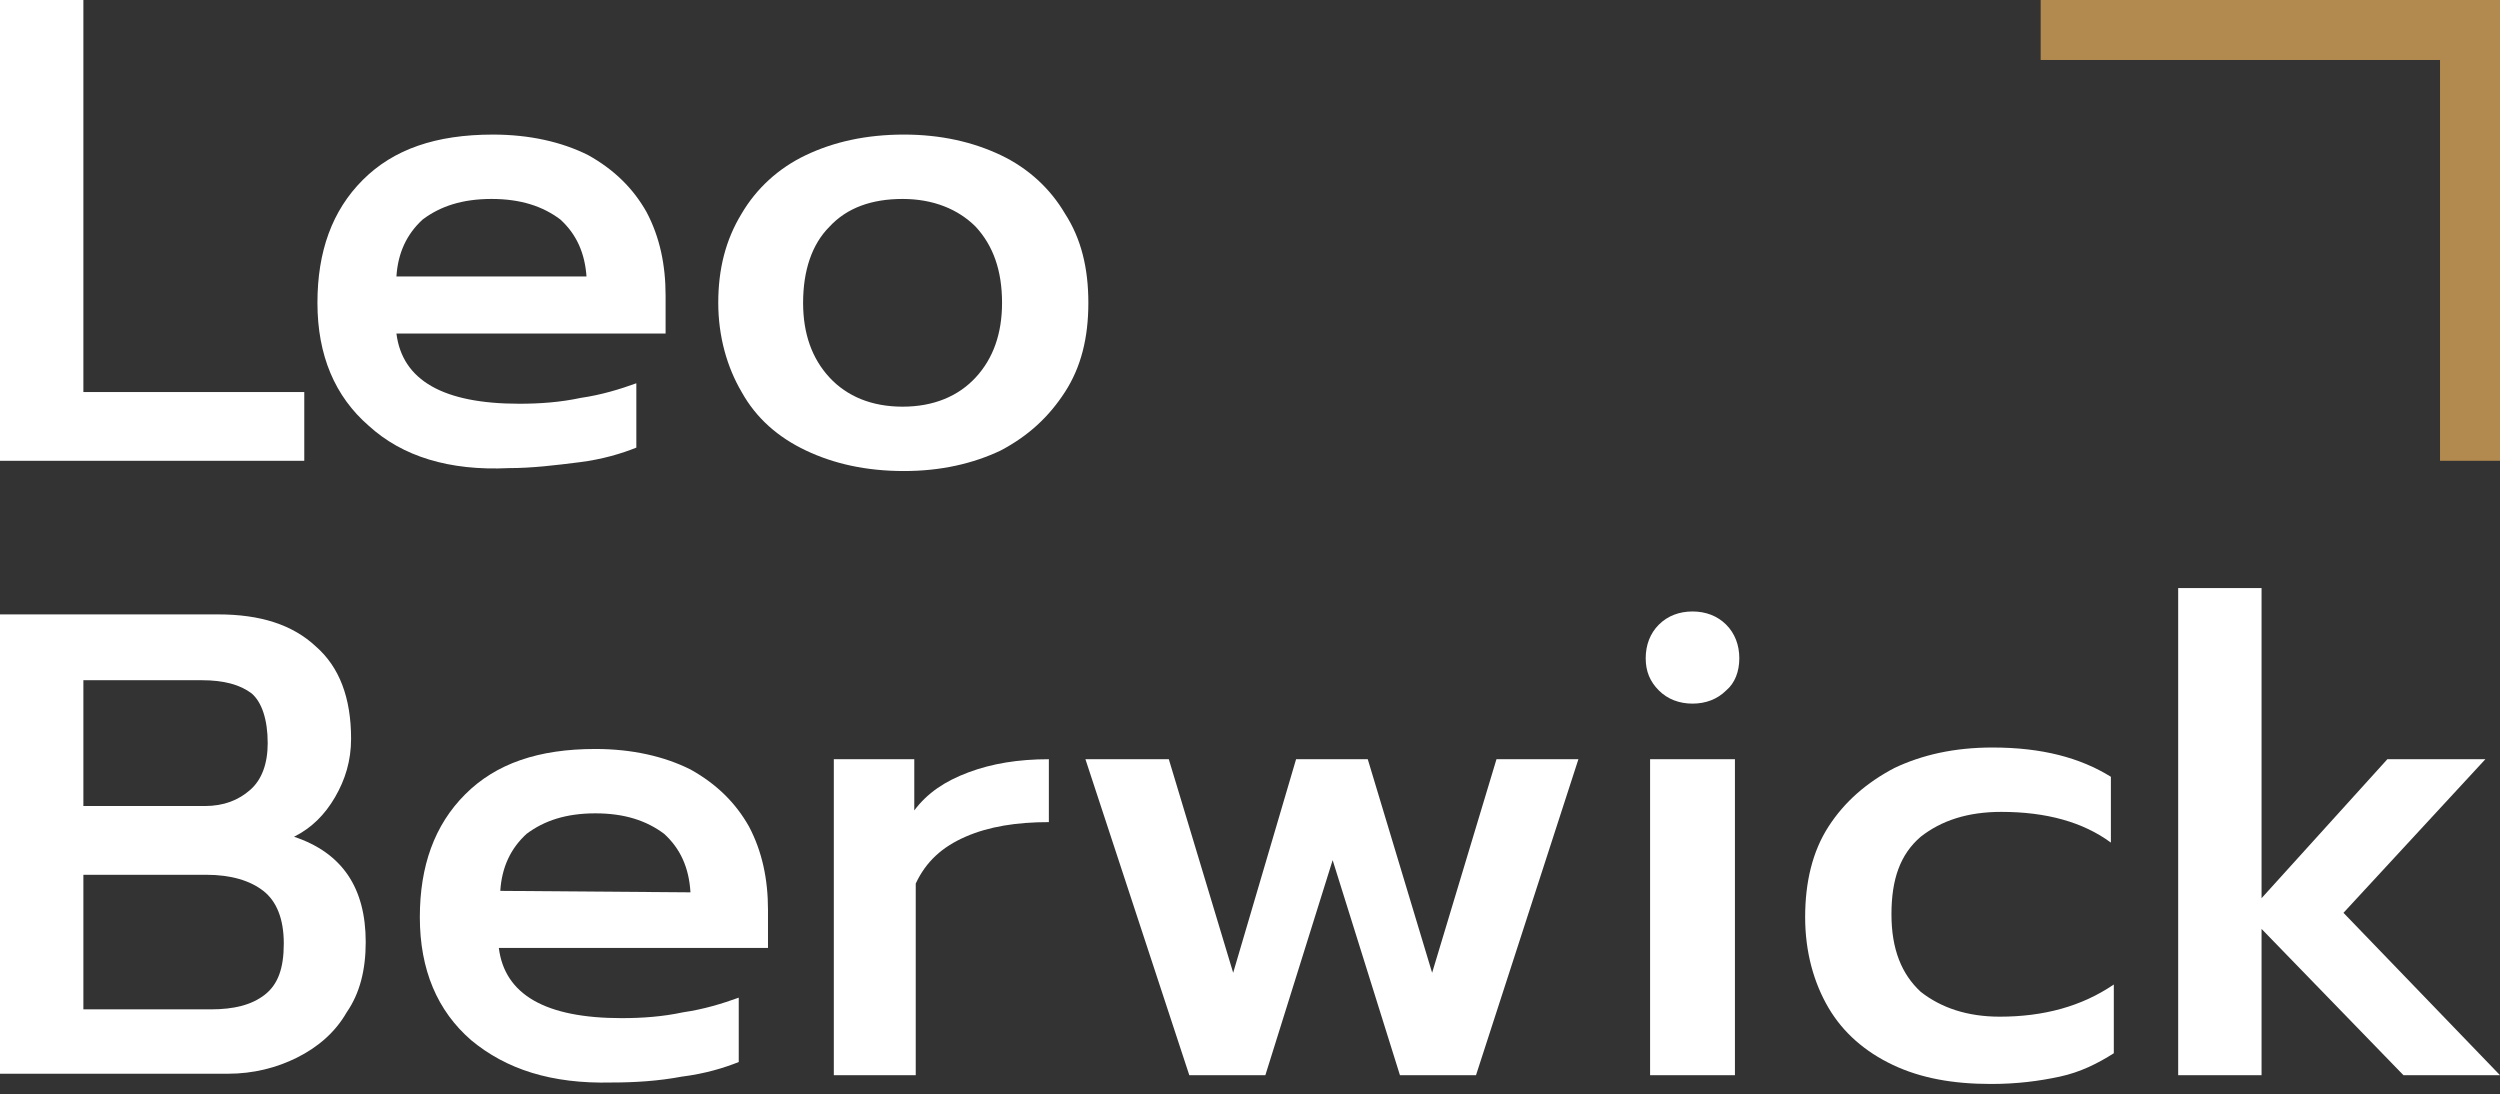 <?xml version="1.0" encoding="utf-8"?>
<!-- Generator: Adobe Illustrator 24.3.0, SVG Export Plug-In . SVG Version: 6.00 Build 0)  -->
<svg version="1.1" id="Layer_1" xmlns="http://www.w3.org/2000/svg" xmlns:xlink="http://www.w3.org/1999/xlink" x="0px" y="0px"
	 viewBox="0 0 170.9 74.8" style="enable-background:new 0 0 170.9 74.8;" xml:space="preserve">
<rect x="0" y="0" width="170.9" height="74.8" fill="#333333" stroke="none"/>
<style type="text/css">
	.st0{fill:#FFFFFF;}
	.st1{fill:#B28A4F;}
</style>
<polygon class="st0" points="0,0 0,31.5 20.8,31.5 20.8,26.8 5.7,26.8 5.7,0 "/>
<path class="st0" d="M40.1,19c-0.1-1.7-0.7-3-1.8-4c-1.2-0.9-2.7-1.4-4.7-1.4s-3.5,0.5-4.7,1.4c-1.1,1-1.7,2.3-1.8,3.9h13V19z
	 M25.2,29.1c-2.3-2-3.5-4.8-3.5-8.4c0-3.5,1-6.3,3.1-8.4s5-3.1,8.9-3.1c2.5,0,4.7,0.5,6.5,1.4c1.8,1,3.1,2.3,4,3.9
	c0.9,1.7,1.3,3.6,1.3,5.7v2.6H27.1c0.4,3.2,3.2,4.8,8.4,4.8c1.4,0,2.8-0.1,4.2-0.4c1.4-0.2,2.7-0.6,3.8-1v4.4c-1,0.4-2.3,0.8-3.9,1
	S36.4,32,34.8,32C30.7,32.2,27.5,31.2,25.2,29.1"/>
<path class="st0" d="M66.7,25.8c1.2-1.3,1.8-3,1.8-5.1c0-2.2-0.6-3.9-1.8-5.2c-1.2-1.2-2.9-1.9-5-1.9s-3.8,0.6-5,1.9
	c-1.2,1.2-1.8,3-1.8,5.2c0,2.1,0.6,3.8,1.8,5.1c1.2,1.3,2.9,2,5,2S65.5,27.1,66.7,25.8 M55.1,30.8c-1.9-0.9-3.4-2.2-4.4-4
	c-1-1.7-1.6-3.8-1.6-6.1s0.5-4.3,1.6-6.1c1-1.7,2.5-3.1,4.4-4s4.1-1.4,6.7-1.4c2.5,0,4.7,0.5,6.6,1.4s3.4,2.3,4.4,4
	c1.1,1.7,1.6,3.7,1.6,6.1s-0.5,4.4-1.6,6.1s-2.5,3-4.4,4c-1.9,0.9-4.1,1.4-6.6,1.4C59.2,32.2,57,31.7,55.1,30.8"/>
<path class="st0" d="M14.4,69c1.6,0,2.8-0.3,3.7-1c0.9-0.7,1.3-1.8,1.3-3.5c0-1.7-0.5-2.9-1.4-3.6c-0.9-0.7-2.2-1.1-3.9-1.1H5.7V69
	H14.4z M14,55.1c1.3,0,2.3-0.4,3.1-1.1c0.8-0.7,1.2-1.8,1.2-3.2c0-1.6-0.4-2.8-1.1-3.4c-0.8-0.6-1.9-0.9-3.4-0.9H5.7v8.6H14z M0,42
	h14.9c2.9,0,5.1,0.7,6.7,2.2c1.6,1.4,2.4,3.5,2.4,6.3c0,1.5-0.4,2.8-1.1,4s-1.6,2.1-2.8,2.7c3.3,1.1,4.9,3.5,4.9,7.2
	c0,1.9-0.4,3.5-1.3,4.8c-0.8,1.4-2,2.4-3.4,3.1s-3,1.1-4.7,1.1H0V42z"/>
<path class="st0" d="M47.2,61c-0.1-1.7-0.7-3-1.8-4c-1.2-0.9-2.7-1.4-4.7-1.4S37.2,56.1,36,57c-1.1,1-1.7,2.3-1.8,3.9L47.2,61
	L47.2,61z M32.2,71.1c-2.3-2-3.5-4.8-3.5-8.4c0-3.5,1-6.3,3.1-8.4s5-3.1,8.9-3.1c2.5,0,4.7,0.5,6.5,1.4c1.8,1,3.1,2.3,4,3.9
	c0.9,1.7,1.3,3.6,1.3,5.7v2.6H34.1c0.4,3.2,3.2,4.8,8.4,4.8c1.4,0,2.8-0.1,4.2-0.4c1.4-0.2,2.7-0.6,3.8-1v4.4c-1,0.4-2.3,0.8-3.9,1
	C45,73.9,43.4,74,41.8,74C37.7,74.1,34.6,73.1,32.2,71.1"/>
<path class="st0" d="M57,51.9h5.5v3.5c0.9-1.2,2.1-2,3.7-2.6s3.4-0.9,5.5-0.9v4.3c-2.2,0-4.1,0.3-5.7,1s-2.7,1.7-3.4,3.2v13.1H57
	V51.9z"/>
<polygon class="st0" points="102.3,51.9 97.9,66.5 93.5,51.9 88.6,51.9 84.3,66.5 79.9,51.9 74.2,51.9 81.3,73.5 86.5,73.5 
	91.1,58.8 95.7,73.5 100.9,73.5 107.9,51.9 "/>
<path class="st0" d="M112.8,51.9h5.8v21.6h-5.8V51.9z M113.4,47.2c-0.6-0.6-0.9-1.3-0.9-2.2s0.3-1.7,0.9-2.3s1.4-0.9,2.3-0.9
	s1.7,0.3,2.3,0.9c0.6,0.6,0.9,1.4,0.9,2.3c0,0.9-0.3,1.7-0.9,2.2c-0.6,0.6-1.4,0.9-2.3,0.9S114,47.8,113.4,47.2"/>
<path class="st0" d="M129.4,72.8c-1.9-0.9-3.4-2.2-4.4-3.9c-1-1.7-1.6-3.8-1.6-6.2c0-2.4,0.5-4.5,1.6-6.2s2.6-3,4.5-4
	c1.9-0.9,4.1-1.4,6.7-1.4c3.4,0,6,0.7,8.1,2v4.5c-1.9-1.4-4.4-2.1-7.5-2.1c-2.3,0-4.1,0.6-5.5,1.7c-1.4,1.2-2,2.9-2,5.3
	c0,2.4,0.7,4.1,2,5.3c1.4,1.1,3.2,1.7,5.4,1.7c3,0,5.6-0.7,7.8-2.2V72c-1.1,0.7-2.3,1.3-3.7,1.6c-1.4,0.3-2.9,0.5-4.7,0.5
	C133.5,74.1,131.3,73.7,129.4,72.8"/>
<polygon class="st0" points="148.9,40.2 148.9,73.5 154.6,73.5 154.6,63.5 164.3,73.5 170.9,73.5 160.2,62.4 169.9,51.9 163.2,51.9 
	154.6,61.4 154.6,40.2 "/>
<polygon class="st1" points="139.5,0 139.5,4.1 166.8,4.1 166.8,31.5 170.9,31.5 170.9,0 "/>
</svg>
